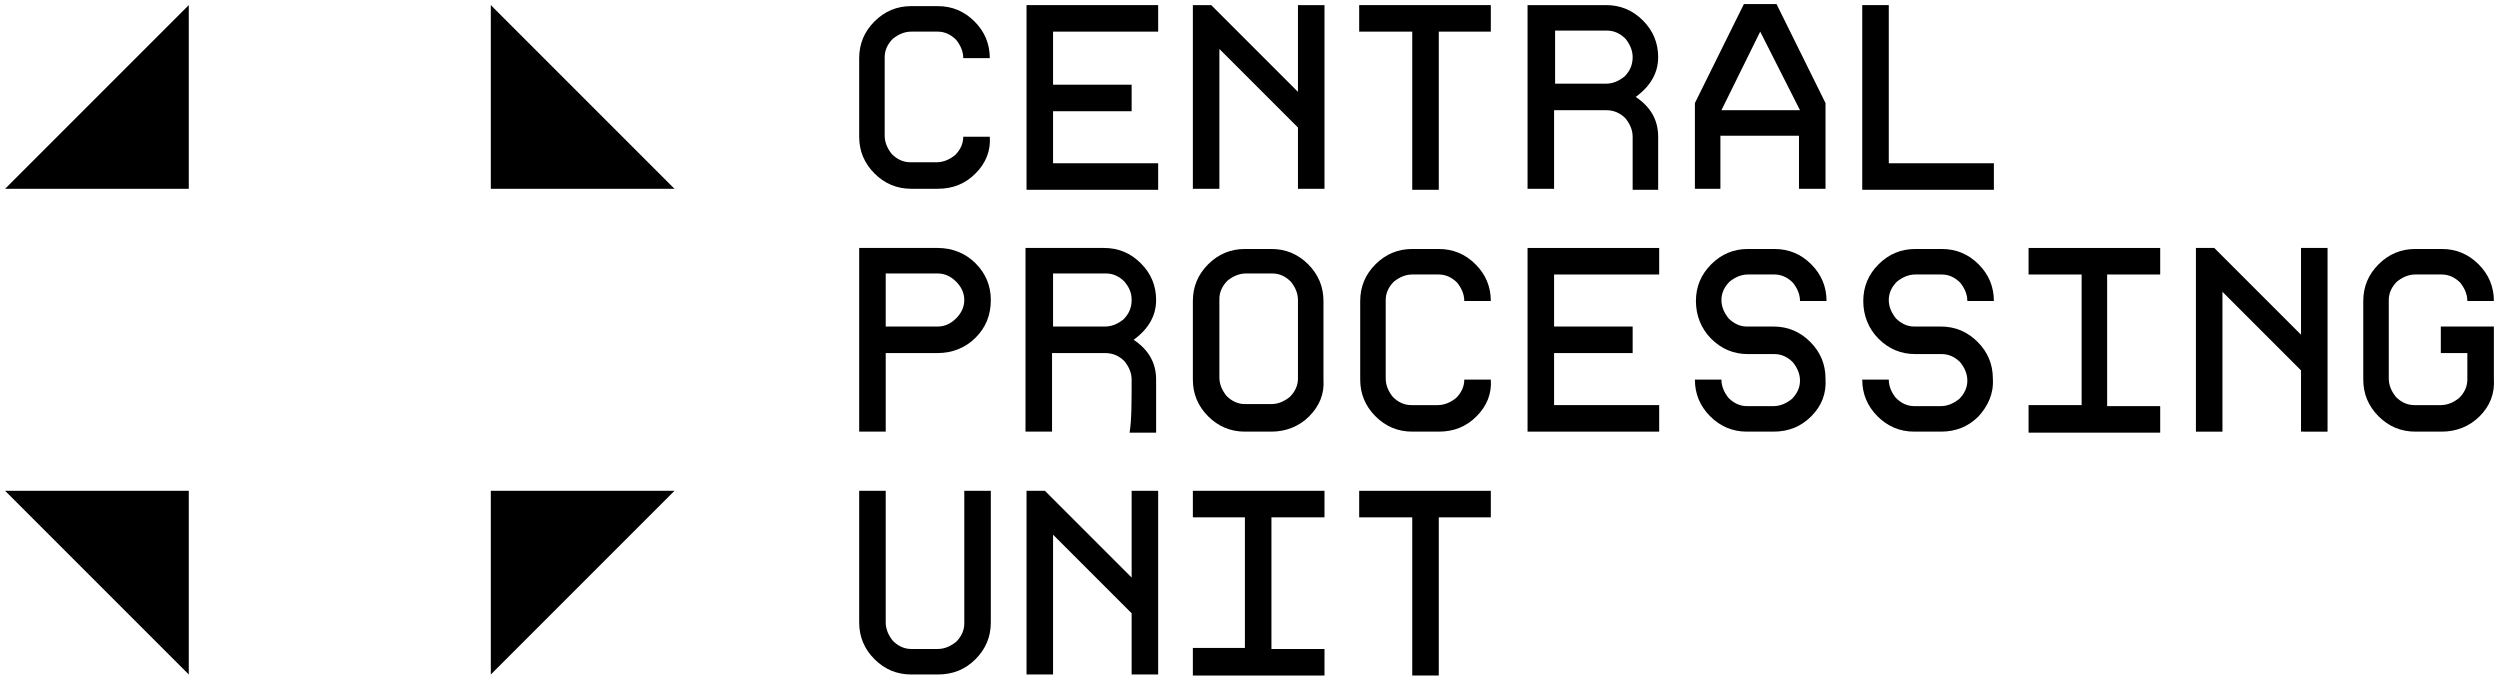 <?xml version="1.0" encoding="utf-8"?>
<!-- Generator: Adobe Illustrator 18.0.0, SVG Export Plug-In . SVG Version: 6.00 Build 0)  -->
<!DOCTYPE svg PUBLIC "-//W3C//DTD SVG 1.1//EN" "http://www.w3.org/Graphics/SVG/1.1/DTD/svg11.dtd">
<svg version="1.1" id="Layer_1" xmlns="http://www.w3.org/2000/svg" xmlns:xlink="http://www.w3.org/1999/xlink" x="0px" y="0px"
	 viewBox="0 0 245 66.6" enable-background="new 0 0 245 66.6" xml:space="preserve">
<g>
	<g>
		<polygon points="18.5,66.1 18.5,48.1 0.5,48.1 		"/>
		<polygon points="0.5,18.5 18.5,18.5 18.5,0.5 		"/>
		<polygon points="48.1,0.5 48.1,18.5 66.1,18.5 		"/>
		<polygon points="66.1,48.1 48.1,48.1 48.1,66.1 		"/>
	</g>
	<g>
		<path d="M95.6,17c-1,1-2.2,1.5-3.7,1.5h-2.6c-1.4,0-2.6-0.5-3.6-1.5c-1-1-1.5-2.2-1.5-3.6V5.7c0-1.4,0.5-2.6,1.5-3.6
			c1-1,2.2-1.5,3.6-1.5h2.6c1.4,0,2.6,0.5,3.6,1.5c1,1,1.5,2.2,1.5,3.6h-2.6c0-0.7-0.3-1.3-0.7-1.8c-0.5-0.5-1.1-0.8-1.8-0.8h-2.6
			c-0.7,0-1.3,0.3-1.8,0.7c-0.5,0.5-0.8,1.1-0.8,1.8v7.7c0,0.7,0.3,1.3,0.7,1.8c0.5,0.5,1.1,0.8,1.8,0.8h2.6c0.7,0,1.3-0.3,1.8-0.7
			c0.5-0.5,0.8-1.1,0.8-1.8h2.6C97.1,14.8,96.6,16,95.6,17z"/>
		<path d="M100.6,18.5v-18h12.9v2.6h-10.3v5.2h7.7v2.6h-7.7V16h10.3v2.6H100.6z"/>
		<path d="M127.2,18.5v-6l-7.7-7.7v13.7h-2.6v-18h1.8l8.5,8.5V0.5h2.6v18H127.2z"/>
		<path d="M141,3.1v15.5h-2.6V3.1h-5.2V0.5h12.9v2.6H141z"/>
		<path d="M160,13.4c0-0.7-0.3-1.3-0.7-1.8c-0.5-0.5-1.1-0.8-1.9-0.8h-5.1v7.7h-2.6v-18h7.7c1.4,0,2.6,0.5,3.6,1.5
			c1,1,1.5,2.2,1.5,3.6c0,1.5-0.7,2.8-2.2,3.9c1.5,1,2.2,2.3,2.2,3.9v5.2H160C160,17.4,160,15.6,160,13.4z M157.4,8.2
			c0.7,0,1.3-0.3,1.8-0.7c0.5-0.5,0.8-1.1,0.8-1.9c0-0.7-0.3-1.3-0.7-1.8c-0.5-0.5-1.1-0.8-1.8-0.8h-5.1v5.2H157.4z"/>
		<path d="M168.7,18.5h-2.6v-8.4l4.8-9.7h3.2l4.8,9.7v8.4h-2.6v-5.2h-7.7V18.5z M168.7,10.8h7.7l-3.9-7.7L168.7,10.8z"/>
		<path d="M182.5,18.5v-18h2.6V16h10.3v2.6H182.5z"/>
	</g>
	<g>
		<path d="M95.6,33.1c-1,1-2.3,1.5-3.7,1.5h-5.1v7.7h-2.6v-18h7.7c1.4,0,2.7,0.5,3.7,1.5c1,1,1.5,2.2,1.5,3.6
			C97.1,30.9,96.6,32.1,95.6,33.1z M93.7,27.6c-0.5-0.5-1.1-0.8-1.8-0.8h-5.1V32h5.1c0.7,0,1.3-0.3,1.8-0.8c0.5-0.5,0.8-1.1,0.8-1.8
			S94.2,28.1,93.7,27.6z"/>
		<path d="M110.9,37.2c0-0.7-0.3-1.3-0.7-1.8c-0.5-0.5-1.1-0.8-1.9-0.8h-5.2v7.7h-2.6v-18h7.7c1.4,0,2.6,0.5,3.6,1.5
			c1,1,1.5,2.2,1.5,3.6c0,1.5-0.7,2.8-2.2,3.9c1.5,1,2.2,2.3,2.2,3.9v5.2h-2.6C110.9,41.2,110.9,39.4,110.9,37.2z M108.3,32
			c0.7,0,1.3-0.3,1.8-0.7c0.5-0.5,0.8-1.1,0.8-1.9s-0.3-1.3-0.7-1.8c-0.5-0.5-1.1-0.8-1.8-0.8h-5.2V32H108.3z"/>
		<path d="M128.3,40.8c-1,1-2.3,1.5-3.7,1.5h-2.6c-1.4,0-2.6-0.5-3.6-1.5c-1-1-1.5-2.2-1.5-3.6v-7.7c0-1.4,0.5-2.6,1.5-3.6
			c1-1,2.2-1.5,3.6-1.5h2.6c1.4,0,2.6,0.5,3.6,1.5c1,1,1.5,2.2,1.5,3.6v7.7C129.8,38.6,129.3,39.8,128.3,40.8z M127.2,29.4
			c0-0.7-0.3-1.3-0.7-1.8c-0.5-0.5-1.1-0.8-1.8-0.8h-2.6c-0.7,0-1.3,0.3-1.8,0.7c-0.5,0.5-0.8,1.1-0.8,1.8v7.7
			c0,0.7,0.3,1.3,0.7,1.8c0.5,0.5,1.1,0.8,1.8,0.8h2.6c0.7,0,1.3-0.3,1.8-0.7c0.5-0.5,0.8-1.1,0.8-1.8V29.4z"/>
		<path d="M144.7,40.8c-1,1-2.2,1.5-3.7,1.5h-2.6c-1.4,0-2.6-0.5-3.6-1.5c-1-1-1.5-2.2-1.5-3.6v-7.7c0-1.4,0.5-2.6,1.5-3.6
			c1-1,2.2-1.5,3.6-1.5h2.6c1.4,0,2.6,0.5,3.6,1.5c1,1,1.5,2.2,1.5,3.6h-2.6c0-0.7-0.3-1.3-0.7-1.8c-0.5-0.5-1.1-0.8-1.8-0.8h-2.6
			c-0.7,0-1.3,0.3-1.8,0.7c-0.5,0.5-0.8,1.1-0.8,1.8v7.7c0,0.7,0.3,1.3,0.7,1.8c0.5,0.5,1.1,0.8,1.8,0.8h2.6c0.7,0,1.3-0.3,1.8-0.7
			c0.5-0.5,0.8-1.1,0.8-1.8h2.6C146.2,38.6,145.7,39.8,144.7,40.8z"/>
		<path d="M149.7,42.3v-18h12.9v2.6h-10.3V32h7.7v2.6h-7.7v5.1h10.3v2.6H149.7z"/>
		<path d="M177.5,40.8c-1,1-2.2,1.5-3.7,1.5h-2.6c-1.4,0-2.6-0.5-3.6-1.5c-1-1-1.5-2.2-1.5-3.6h2.6c0,0.7,0.3,1.3,0.7,1.8
			c0.5,0.5,1.1,0.8,1.8,0.8h2.6c0.7,0,1.3-0.3,1.8-0.7c0.5-0.5,0.8-1.1,0.8-1.8c0-0.7-0.3-1.3-0.7-1.8c-0.5-0.5-1.1-0.8-1.8-0.8
			h-2.6c-1.4,0-2.6-0.5-3.6-1.5c-1-1-1.5-2.3-1.5-3.7c0-1.4,0.5-2.6,1.5-3.6c1-1,2.2-1.5,3.6-1.5h2.6c1.4,0,2.6,0.5,3.6,1.5
			c1,1,1.5,2.2,1.5,3.6h-2.6c0-0.7-0.3-1.3-0.7-1.8c-0.5-0.5-1.1-0.8-1.8-0.8h-2.6c-0.7,0-1.3,0.3-1.8,0.7c-0.5,0.5-0.8,1.1-0.8,1.8
			s0.3,1.3,0.7,1.8c0.5,0.5,1.1,0.8,1.8,0.8h2.6c1.4,0,2.6,0.5,3.6,1.5c1,1,1.5,2.2,1.5,3.6C179,38.6,178.5,39.8,177.5,40.8z"/>
		<path d="M193.9,40.8c-1,1-2.2,1.5-3.7,1.5h-2.6c-1.4,0-2.6-0.5-3.6-1.5c-1-1-1.5-2.2-1.5-3.6h2.6c0,0.7,0.3,1.3,0.7,1.8
			c0.5,0.5,1.1,0.8,1.8,0.8h2.6c0.7,0,1.3-0.3,1.8-0.7c0.5-0.5,0.8-1.1,0.8-1.8c0-0.7-0.3-1.3-0.7-1.8c-0.5-0.5-1.1-0.8-1.8-0.8
			h-2.6c-1.4,0-2.6-0.5-3.6-1.5c-1-1-1.5-2.3-1.5-3.7c0-1.4,0.5-2.6,1.5-3.6c1-1,2.2-1.5,3.6-1.5h2.6c1.4,0,2.6,0.5,3.6,1.5
			c1,1,1.5,2.2,1.5,3.6h-2.6c0-0.7-0.3-1.3-0.7-1.8c-0.5-0.5-1.1-0.8-1.8-0.8h-2.6c-0.7,0-1.3,0.3-1.8,0.7c-0.5,0.5-0.8,1.1-0.8,1.8
			s0.3,1.3,0.7,1.8c0.5,0.5,1.1,0.8,1.8,0.8h2.6c1.4,0,2.6,0.5,3.6,1.5c1,1,1.5,2.2,1.5,3.6C195.4,38.6,194.8,39.8,193.9,40.8z"/>
		<path d="M198.8,42.3v-2.6h5.2V26.9h-5.2v-2.6h12.9v2.6h-5.2v12.9h5.2v2.6H198.8z"/>
		<path d="M225.5,42.3v-6l-7.7-7.7v13.7h-2.6v-18h1.8l8.5,8.5v-8.5h2.6v18H225.5z"/>
		<path d="M243,40.8c-1,1-2.3,1.5-3.7,1.5h-2.6c-1.4,0-2.6-0.5-3.6-1.5c-1-1-1.5-2.2-1.5-3.6v-7.7c0-1.4,0.5-2.6,1.5-3.6
			c1-1,2.2-1.5,3.6-1.5h2.6c1.4,0,2.6,0.5,3.6,1.5c1,1,1.5,2.2,1.5,3.6h-2.6c0-0.7-0.3-1.3-0.7-1.8c-0.5-0.5-1.1-0.8-1.8-0.8h-2.6
			c-0.7,0-1.3,0.3-1.8,0.7c-0.5,0.5-0.8,1.1-0.8,1.8v7.7c0,0.7,0.3,1.3,0.7,1.8c0.5,0.5,1.1,0.8,1.8,0.8h2.6c0.7,0,1.3-0.3,1.8-0.7
			c0.5-0.5,0.8-1.1,0.8-1.8v-2.6h-2.6V32h5.2v5.1C244.5,38.6,244,39.8,243,40.8z"/>
	</g>
	<g>
		<path d="M95.6,64.6c-1,1-2.2,1.5-3.7,1.5h-2.6c-1.4,0-2.6-0.5-3.6-1.5c-1-1-1.5-2.2-1.5-3.6V48.1h2.6V61c0,0.7,0.3,1.3,0.7,1.8
			c0.5,0.5,1.1,0.8,1.8,0.8h2.6c0.7,0,1.3-0.3,1.8-0.7c0.5-0.5,0.8-1.1,0.8-1.8V48.1h2.6V61C97.1,62.4,96.6,63.6,95.6,64.6z"/>
		<path d="M110.9,66.1v-6l-7.7-7.7v13.7h-2.6v-18h1.8l8.5,8.5v-8.5h2.6v18H110.9z"/>
		<path d="M116.9,66.1v-2.6h5.1V50.7h-5.1v-2.6h12.9v2.6h-5.2v12.9h5.2v2.6H116.9z"/>
		<path d="M141,50.7v15.5h-2.6V50.7h-5.2v-2.6h12.9v2.6H141z"/>
	</g>
</g>
</svg>
